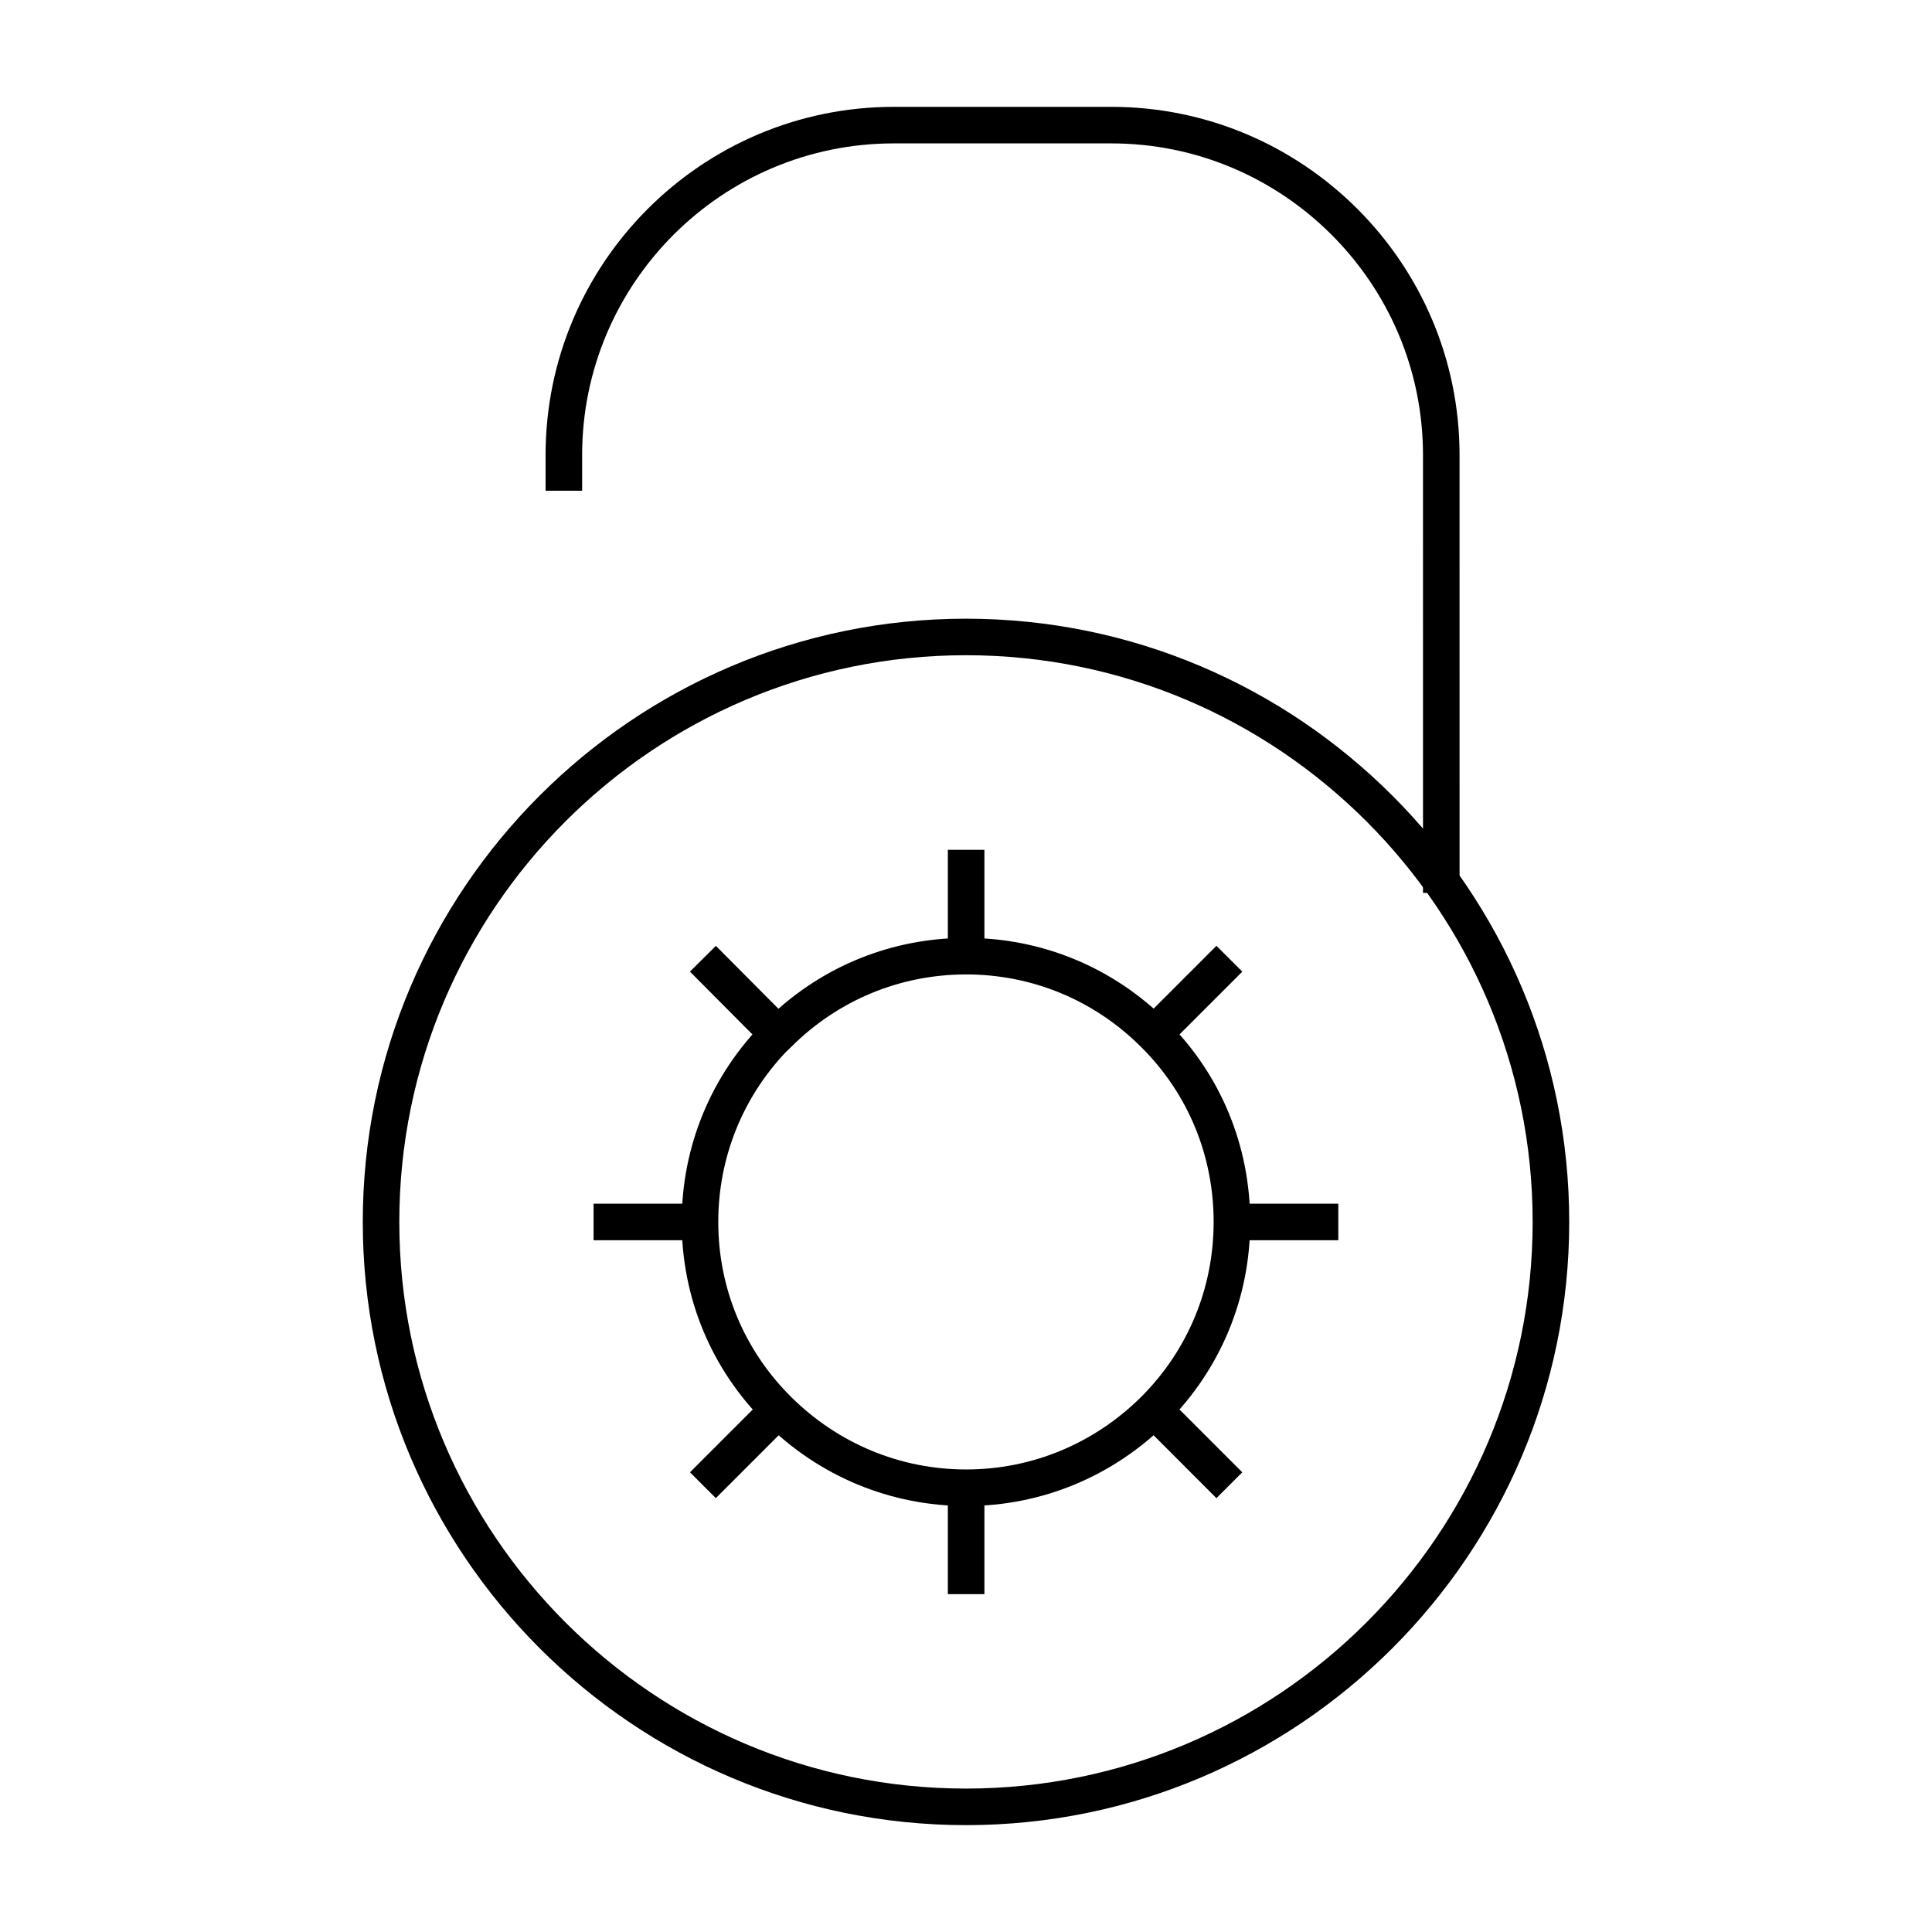 <?xml version="1.0" encoding="UTF-8"?>
<!-- Uploaded to: ICON Repo, www.svgrepo.com, Generator: ICON Repo Mixer Tools -->
<svg fill="#000000" width="800px" height="800px" version="1.1" viewBox="144 144 512 512" xmlns="http://www.w3.org/2000/svg">
 <g>
  <path d="m400 627.68c-88.145 0-159.86-71.719-159.86-159.86 0-88.145 71.719-159.86 159.86-159.86 88.141 0 159.86 71.719 159.86 159.86 0 88.145-71.719 159.86-159.86 159.86zm0-310.04c-82.809 0-150.18 67.367-150.18 150.18 0 82.805 67.367 150.17 150.18 150.17 82.805 0 150.17-67.367 150.17-150.17 0-82.809-67.367-150.18-150.17-150.18z"/>
  <path d="m395.19 538.27h9.688v28.195h-9.688z"/>
  <path d="m395.19 369.21h9.688v28.188h-9.688z"/>
  <path d="m326.85 534.17 19.961-19.961 6.852 6.852-19.961 19.961z"/>
  <path d="m446.41 414.61 19.961-19.961 6.852 6.852-19.961 19.961z"/>
  <path d="m301.3 462.99h28.195v9.688h-28.195z"/>
  <path d="m470.47 462.99h28.195v9.688h-28.195z"/>
  <path d="m400.04 543.11c-20 0-38.898-7.824-53.223-22.047-14.285-14.184-22.16-33.086-22.16-53.23 0-20.098 7.836-39 22.055-53.223l1.551-1.418c14.051-13.332 32.348-20.645 51.773-20.645 20.098 0 38.992 7.836 53.223 22.062 14.223 14.098 22.055 33.012 22.055 53.223 0 20.105-7.836 39.012-22.055 53.223-14.332 14.23-33.227 22.055-53.219 22.055zm-47.855-120.23c-11.516 12.215-17.836 28.102-17.836 44.953 0 17.543 6.852 34.004 19.301 46.363 12.488 12.395 28.961 19.227 46.391 19.227 17.418 0 33.891-6.832 46.379-19.227 12.387-12.375 19.207-28.84 19.207-46.363 0-17.609-6.82-34.07-19.207-46.352-12.402-12.414-28.875-19.246-46.379-19.246-17.512 0-33.984 6.832-46.379 19.227z"/>
  <path d="m326.84 401.49 6.867-6.832 19.859 19.965-6.867 6.832z"/>
  <path d="m446.41 521.06 6.852-6.848 19.953 19.965-6.852 6.848z"/>
  <path d="m530.8 380.62h-9.688l-0.004-116.02c0-45.547-37.051-82.598-82.59-82.598h-57.648c-45.547 0-82.598 37.051-82.598 82.598v9.445h-9.688v-9.441c-0.004-50.887 41.402-92.289 92.285-92.289h57.648c50.887 0 92.281 41.402 92.281 92.285z"/>
 </g>
</svg>
